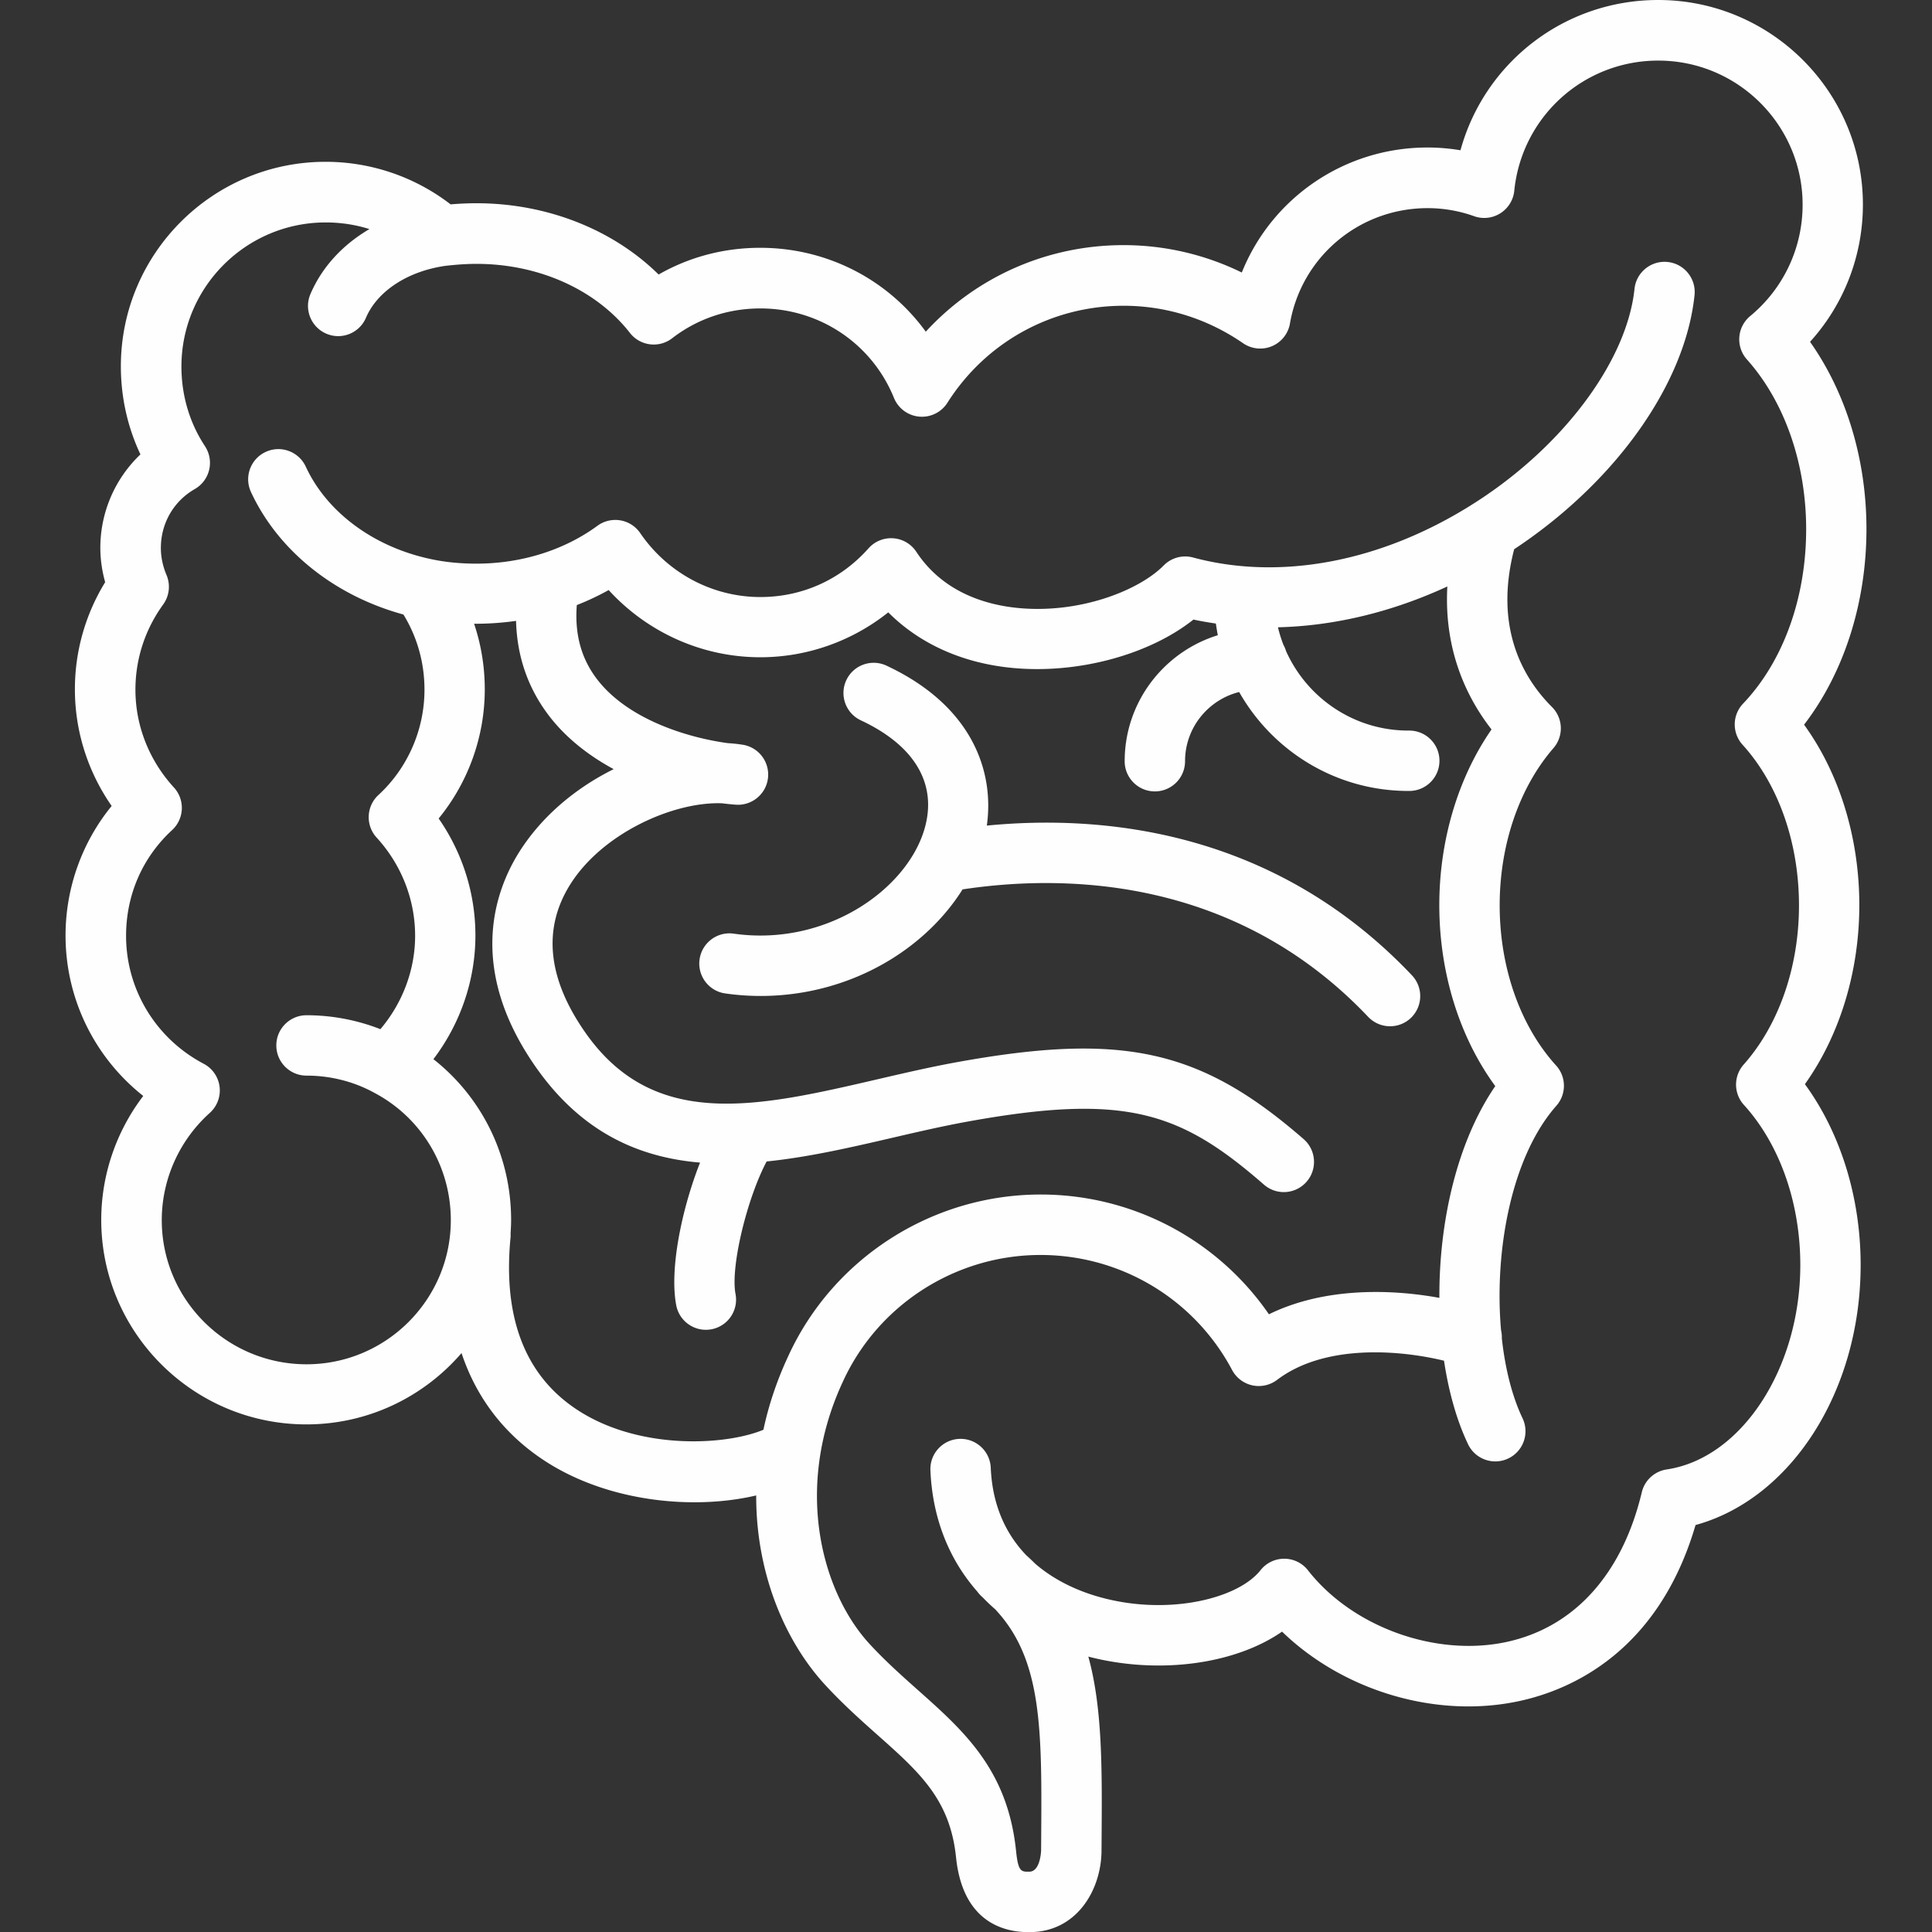 <svg xmlns="http://www.w3.org/2000/svg" version="1.1" xmlns:xlink="http://www.w3.org/1999/xlink" width="512" height="512" x="0" y="0" viewBox="0 0 512 512" style="enable-background:new 0 0 512 512" xml:space="preserve"><rect x="0" y="0" width="512" height="512" fill="#333333" stroke="none"/><g><path d="M492.74 239.87c0-17.86-5.27-34.89-14.64-47.82 10.57-13.77 16.53-32.27 16.53-51.87 0-18.42-5.38-36.06-14.95-49.59 8.98-9.91 14.01-22.81 14.01-36.4C493.68 24.31 469.35 0 439.44 0c-24.88 0-46.01 16.58-52.4 39.82-2.88-.48-5.8-.73-8.75-.73-22.06 0-41.29 13.42-49.2 33.13a71.229 71.229 0 0 0-31.34-7.26c-20.21 0-39.04 8.39-52.41 22.94-10.02-13.81-26.15-22.23-43.87-22.23-9.62 0-18.8 2.43-26.93 7.08-12.11-11.94-29.64-18.89-48.29-18.89-2.19 0-4.42.1-6.83.3a54.244 54.244 0 0 0-33.15-11.28c-29.91 0-54.24 24.31-54.24 54.19 0 8.2 1.78 16.14 5.19 23.35a34.15 34.15 0 0 0-10.63 24.73c0 3.04.44 6.14 1.28 9.14a54.09 54.09 0 0 0-8.02 28.42c0 11.06 3.42 21.79 9.74 30.88-7.84 9.58-12.22 21.74-12.22 34.33 0 16.76 7.69 32.31 20.59 42.52-7.15 9.38-11.13 20.92-11.13 32.85 0 29.88 24.39 54.19 54.36 54.19 16.43 0 31.16-7.34 41.12-18.9 5.07 15.24 14.97 24.39 24.06 29.81 11.37 6.77 25.09 9.73 37.67 9.73 5.81 0 11.38-.64 16.36-1.81-.06 20.62 7.62 38.63 18.25 50.18 4.74 5.14 9.42 9.31 13.94 13.33 11.14 9.91 19.19 17.08 20.77 32.39 1.76 17.1 12.57 19.83 19.21 19.83.2 0 .39 0 .58-.01 11.99-.17 18.51-10.77 18.76-21.16v-.14l.02-2.8c.14-19.09.26-35.2-3.51-48.91 18.65 4.84 38.86 2.04 51.34-6.62 16.21 15.71 40.96 23.19 63.01 18.37 13.39-2.92 36.68-12.87 46.57-46.62 25.29-6.94 43.75-35.46 43.75-68.93 0-17.88-5.32-34.95-14.77-47.9 9.22-12.93 14.42-29.84 14.42-47.45zM154.56 374.61c-14.9-8.88-21.39-24.54-19.27-46.57.04-.39.04-.77.02-1.15.08-1.2.14-2.41.14-3.63 0-16.87-7.7-32.43-20.59-42.57 7.16-9.43 11.13-20.96 11.13-32.79 0-11.12-3.42-21.89-9.74-30.99 7.83-9.57 12.22-21.69 12.22-34.21 0-6-.96-11.86-2.83-17.4 3.75.02 7.47-.24 11.12-.76.25 9.52 3.22 18.02 8.89 25.35 4.51 5.82 10.47 10.42 16.98 13.94-9.82 4.88-18.94 12.28-25.07 22.03-6.25 9.95-13.99 30.56 4.39 56.86 12.12 17.36 27.33 24.01 43.57 25.38-4.85 12.32-8.14 28.23-6.31 37.81.73 3.83 4.09 6.5 7.85 6.5.5 0 1-.05 1.51-.14a7.996 7.996 0 0 0 6.35-9.36c-1.38-7.22 3.09-25.43 8.25-35.11 11.08-1.13 22.29-3.72 33.03-6.21 6.67-1.55 13.57-3.15 20.18-4.35 42.05-7.64 56.51-2.53 78.59 16.71a7.998 7.998 0 0 0 11.29-.78c2.9-3.33 2.55-8.39-.78-11.29-27.33-23.8-47.96-28.37-91.96-20.38-6.99 1.27-14.08 2.92-20.93 4.51-31.79 7.37-59.25 13.74-77.52-12.44-9.98-14.29-11.31-27.48-3.95-39.19 8.53-13.57 27.33-21.98 40.22-21.5 1.25.16 2.47.28 3.64.37 4.25.32 8.04-2.78 8.54-7.04s-2.43-8.15-6.66-8.84c-1.26-.2-2.57-.35-3.92-.42-10.21-1.37-26.28-6.05-34.63-16.84-4.26-5.5-6.05-12-5.45-19.76 2.92-1.14 5.74-2.47 8.44-3.98 10.29 11.26 24.83 17.81 40.2 17.81 12.38 0 24.33-4.26 33.9-11.9 8.24 8.28 19.56 13.42 32.71 14.71 17.43 1.72 36.44-3.47 48.17-12.8 1.96.43 3.95.76 5.94 1.06.15 1.04.31 2.07.52 3.09-14.28 4.4-24.69 17.7-24.69 33.39 0 4.42 3.58 8 8 8s8-3.58 8-8c0-8.84 6.11-16.27 14.34-18.34 8.86 15.64 25.63 26.22 44.84 26.22h.24c4.42 0 8-3.58 8-8s-3.58-8-8-8h-.24c-14.43 0-26.87-8.67-32.42-21.08-.17-.57-.39-1.11-.68-1.62-.59-1.51-1.08-3.07-1.46-4.67 14.89-.36 30.18-4.02 44.89-10.82-.95 17.25 5.4 29.81 11.71 37.89-8.86 12.78-13.84 29.36-13.84 46.56 0 17.91 5.34 35.01 14.83 47.96-10.23 14.94-14.92 36.16-14.81 56.12-13.16-2.41-30.69-2.76-45.17 4.35-13.62-19.76-36.11-31.74-60.5-31.74-28.7 0-54.96 16.81-66.86 42.77-3.08 6.59-5.24 13.15-6.61 19.57-9.75 4.07-31.55 5.37-47.75-4.29zm287.13 14.81a7.987 7.987 0 0 0-6.6 6.06c-5.16 21.65-17.85 35.73-35.73 39.63-18.77 4.1-40.94-3.88-52.73-18.96a7.965 7.965 0 0 0-6.29-3.07h-.02c-2.45 0-4.76 1.12-6.28 3.05-6.22 7.89-26.1 12.49-44.68 6.49-4.33-1.4-10.01-3.89-15.03-8.23-.74-.74-1.52-1.48-2.33-2.2-5.04-5.24-8.99-12.68-9.44-23.22-.19-4.41-3.93-7.84-8.34-7.65s-7.84 3.92-7.65 8.34c.54 12.64 4.9 23.61 12.48 32.18a7.844 7.844 0 0 0 1.34 1.45c1.06 1.11 2.18 2.17 3.35 3.19 12.53 13.35 12.39 31.96 12.18 61.32l-.02 2.7c-.02.46-.32 5.47-3.07 5.51-2.18.05-3 .07-3.56-5.46-2.21-21.49-13.79-31.79-26.05-42.7-4.23-3.77-8.61-7.66-12.8-12.21-12.61-13.72-20.2-41.32-7.01-69.57 9.33-20.34 29.87-33.49 52.34-33.49 21.31 0 40.77 11.68 50.77 30.49a8.03 8.03 0 0 0 5.35 4.06c2.29.5 4.69-.03 6.56-1.44 12.57-9.55 32.31-7.98 44.25-5.09 1.24 8.27 3.38 15.86 6.37 22.13 1.9 3.99 6.68 5.68 10.66 3.78a7.995 7.995 0 0 0 3.78-10.66c-2.76-5.79-4.61-13.15-5.49-21.18.03-.74-.05-1.47-.21-2.17-1.84-21.02 2.75-45.98 14.66-59.46 2.7-3.06 2.67-7.66-.07-10.67-9.5-10.46-14.95-25.94-14.95-42.46 0-16.03 5.19-31.21 14.25-41.65a8.001 8.001 0 0 0-.39-10.9c-7.66-7.65-15.41-21.02-10.02-41.81.64-.43 1.29-.86 1.93-1.3 25.89-17.78 43.47-43.08 45.87-66.03.46-4.39-2.73-8.33-7.12-8.79-4.38-.46-8.33 2.73-8.79 7.12-1.9 18.14-17.22 39.54-39.02 54.51-1.23.85-2.48 1.67-3.73 2.46-.19.11-.38.23-.57.36-23.96 15.02-50.55 20.08-73.68 13.86-2.78-.75-5.75.06-7.77 2.11-6.57 6.66-22.36 12.88-38.71 11.26-8.32-.82-19.74-4.07-26.85-14.88-1.37-2.08-3.62-3.4-6.1-3.58s-4.9.8-6.56 2.66c-7.41 8.33-17.59 12.91-28.68 12.91-12.68 0-24.58-6.34-31.83-16.95-1.22-1.79-3.12-3.01-5.26-3.37s-4.33.15-6.08 1.44c-8.81 6.46-20.19 10.03-32.05 10.03-4.55 0-8.8-.45-12.63-1.33h-.02c-.01 0-.02-.01-.03-.01-14.86-3.31-27.03-12.42-32.56-24.37-1.86-4.01-6.61-5.76-10.62-3.9s-5.76 6.61-3.9 10.62c7.19 15.54 22.15 27.5 40.4 32.47 3.66 5.96 5.58 12.79 5.58 19.93 0 10.59-4.45 20.76-12.2 27.9a8.004 8.004 0 0 0-.48 11.29c6.58 7.19 10.2 16.43 10.2 26.02 0 9.02-3.31 17.79-9.2 24.75a53.784 53.784 0 0 0-19.58-3.69c-4.42 0-8 3.58-8 8s3.58 8 8 8c6.21 0 12.3 1.51 17.63 4.37.02.01.03.01.05.02s.03.02.04.03c12.66 6.58 20.52 19.56 20.52 33.89 0 21.06-17.16 38.19-38.24 38.19-21.15 0-38.36-17.13-38.36-38.19 0-10.81 4.64-21.16 12.72-28.42 1.95-1.75 2.92-4.34 2.6-6.94s-1.89-4.87-4.21-6.09c-12.69-6.69-20.57-19.68-20.57-33.91 0-10.82 4.33-20.77 12.2-28.02a8.004 8.004 0 0 0 .48-11.29c-6.58-7.19-10.2-16.38-10.2-25.9 0-8.14 2.54-15.95 7.35-22.59a8.011 8.011 0 0 0 .89-7.81c-.98-2.31-1.5-4.78-1.5-7.16 0-6.54 3.36-12.39 9-15.63 1.92-1.1 3.29-2.95 3.8-5.1s.1-4.41-1.11-6.26c-4.08-6.17-6.24-13.46-6.24-21.1 0-21.06 17.16-38.19 38.24-38.19 4.02 0 7.9.6 11.58 1.76-7.1 4.16-12.57 10.07-15.63 17.22-1.74 4.06.15 8.76 4.21 10.5 1.03.44 2.09.65 3.14.65 3.11 0 6.06-1.82 7.36-4.86 3.02-7.07 11.07-12.33 21.01-13.76 3.13-.36 5.77-.53 8.3-.53 16.5 0 31.7 6.84 40.65 18.3 2.71 3.47 7.71 4.1 11.19 1.41 6.7-5.17 14.78-7.9 23.38-7.9 15.66 0 29.55 9.31 35.4 23.71a8 8 0 0 0 6.7 4.96 8 8 0 0 0 7.47-3.68c10.2-16.09 27.66-25.7 46.7-25.7 11.28 0 22.22 3.43 31.65 9.93a8.013 8.013 0 0 0 7.64.79 7.996 7.996 0 0 0 4.78-6.01c3.07-17.72 18.41-30.58 36.47-30.58 4.23 0 8.38.72 12.32 2.13 2.31.83 4.89.55 6.97-.77a8.001 8.001 0 0 0 3.69-5.96 38.251 38.251 0 0 1 38.17-34.5c21.09 0 38.24 17.13 38.24 38.19 0 11.46-5.06 22.21-13.89 29.51-1.68 1.39-2.72 3.4-2.88 5.57s.56 4.31 2.01 5.93c9.98 11.16 15.7 27.56 15.7 44.99 0 18.22-6.09 35.06-16.72 46.22a8.007 8.007 0 0 0-.13 10.9c9.5 10.46 14.95 25.98 14.95 42.58 0 16.31-5.34 31.68-14.66 42.17-2.71 3.06-2.69 7.67.06 10.69 9.5 10.46 14.95 25.94 14.95 42.46-.01 27.37-15.56 51.19-35.41 54.15zM255.09 235.7c-4.6 7.34-11.31 13.9-19.44 18.82-10.23 6.18-22.05 9.42-34.05 9.42-3.13 0-6.28-.22-9.41-.67-4.37-.62-7.42-4.67-6.79-9.05.62-4.37 4.68-7.42 9.05-6.79 24.28 3.45 45.71-11.49 50.51-27.61 3.55-11.92-2.43-22.19-16.82-28.92-4-1.87-5.73-6.63-3.86-10.64 1.87-4 6.63-5.73 10.64-3.86 22.66 10.59 28.64 27.93 26.6 42.39 30.2-2.95 75.91.9 112.66 39.68a8.006 8.006 0 0 1-.3 11.31 7.963 7.963 0 0 1-5.5 2.19c-2.12 0-4.23-.84-5.81-2.5-35.61-37.55-81.24-37.74-107.48-33.77z" fill="#fffefe" opacity="1" data-original="#000000"></path></g></svg>